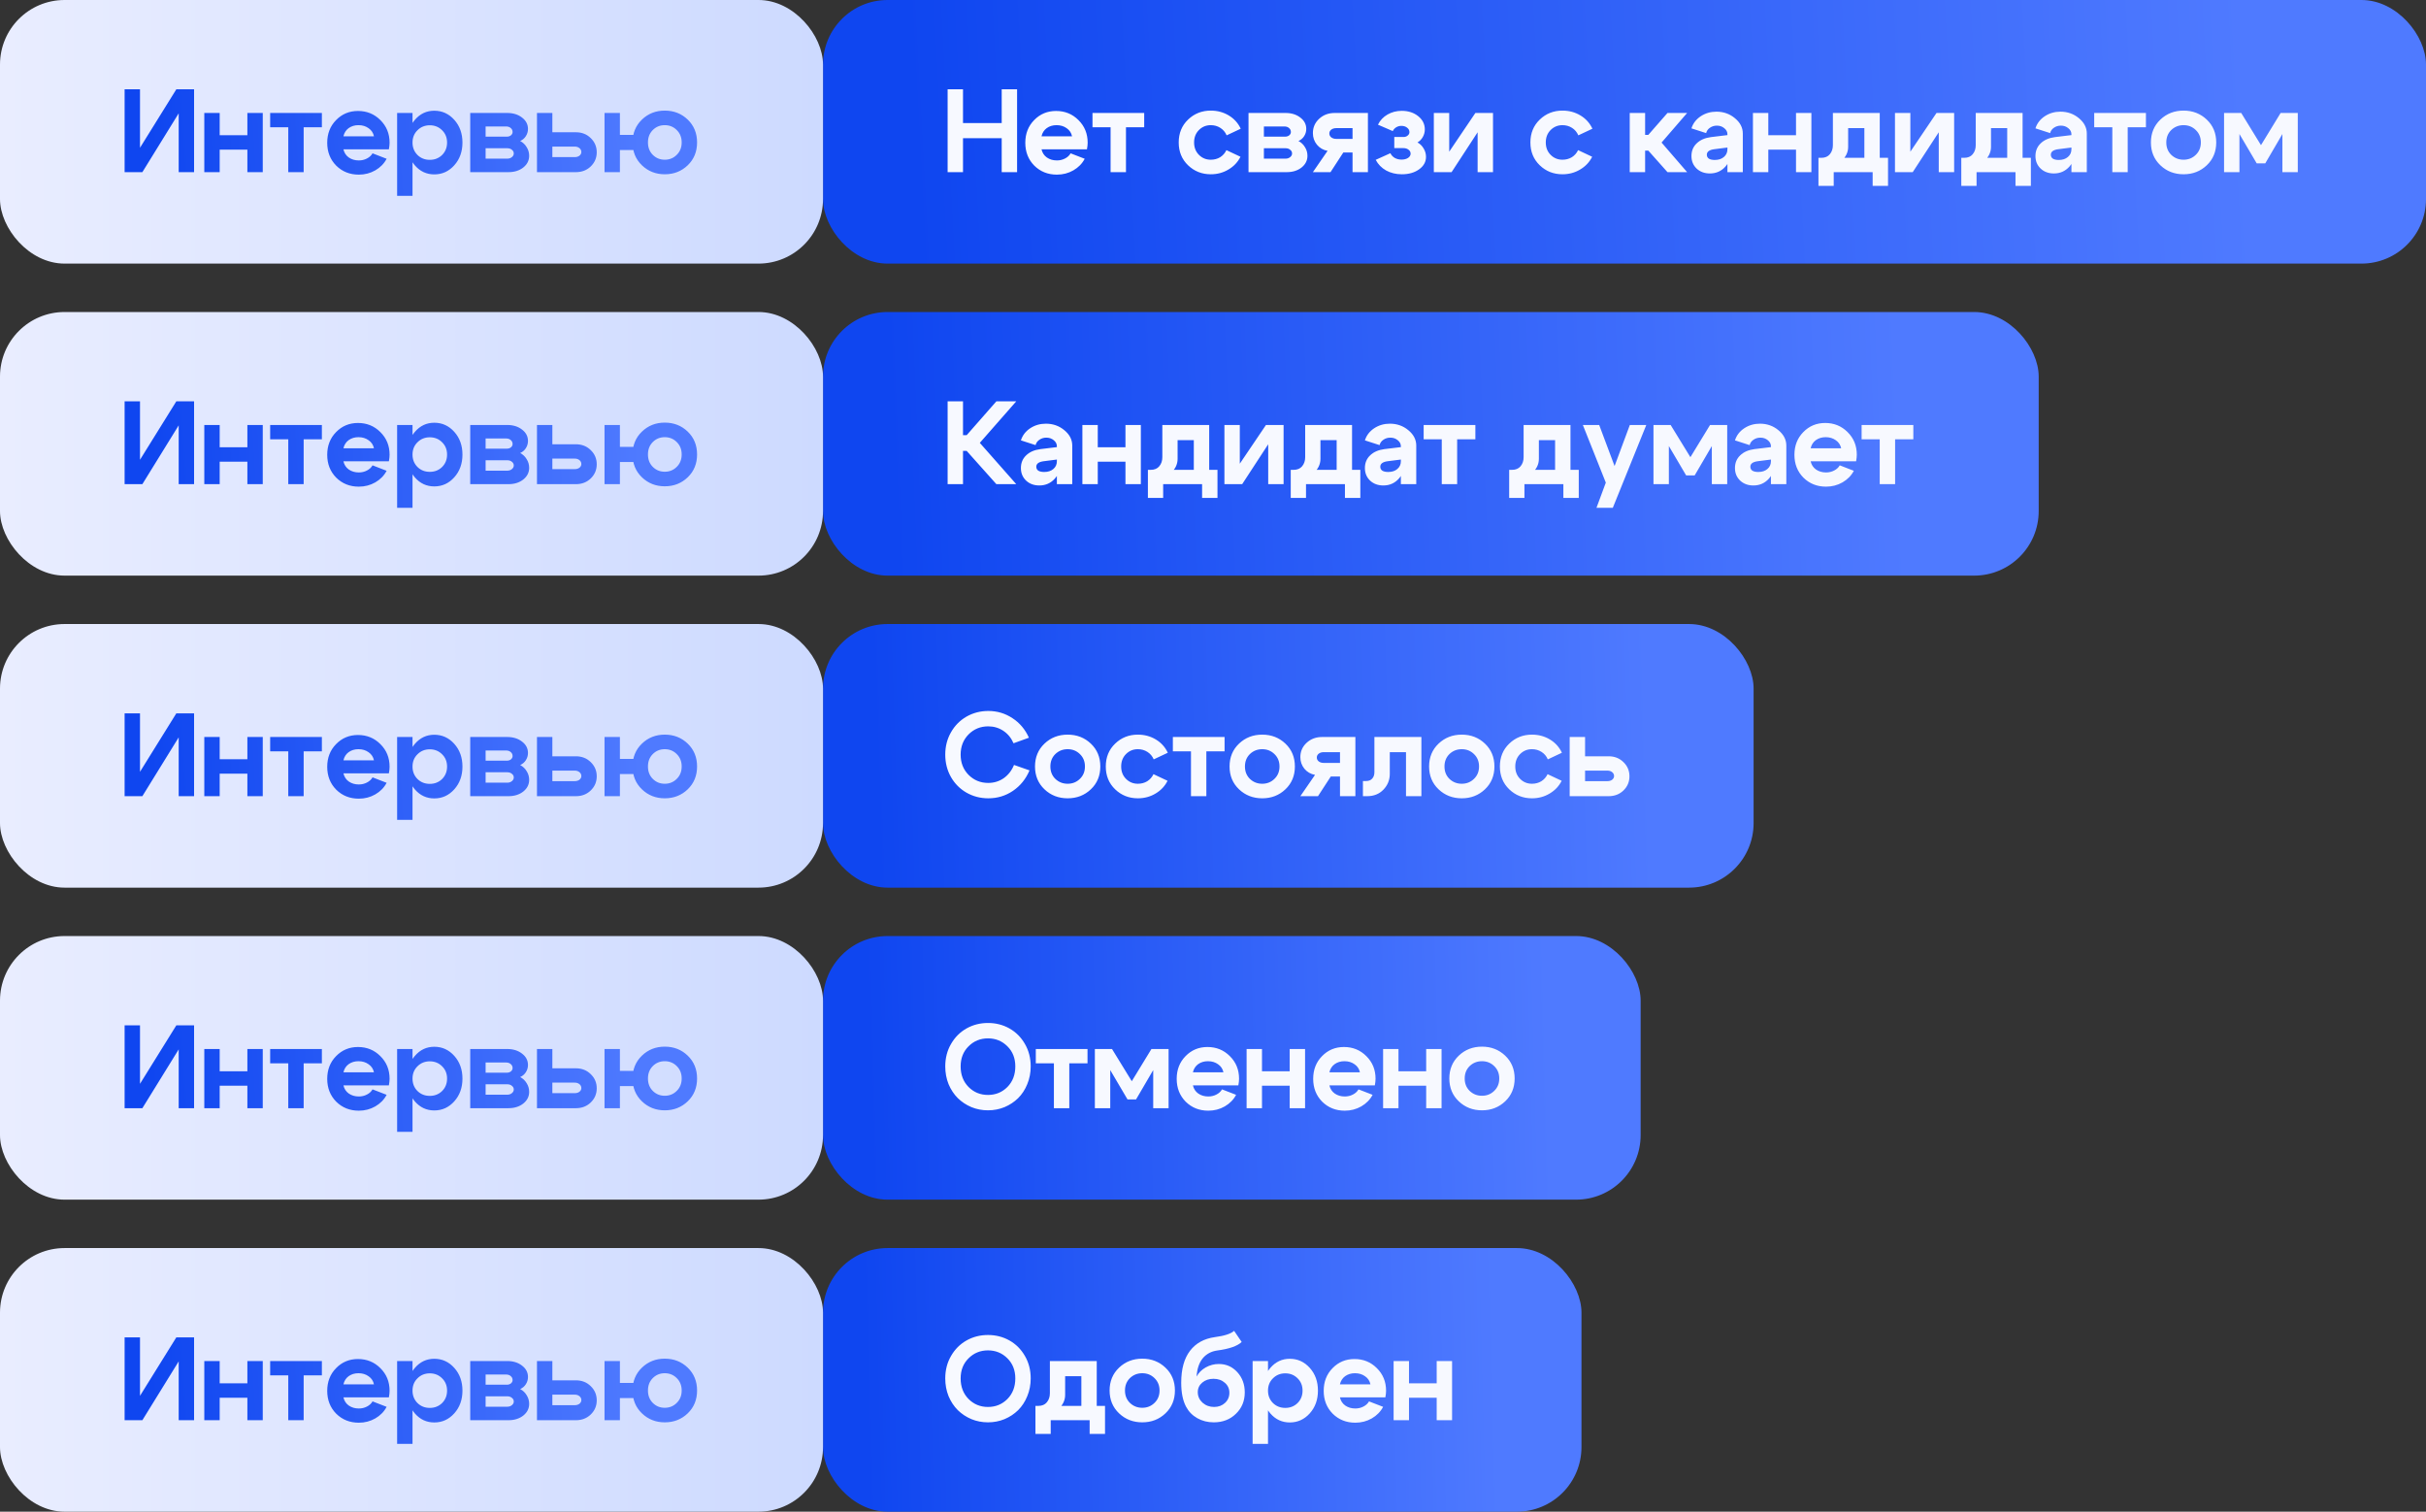 <?xml version="1.0" encoding="UTF-8"?> <svg xmlns="http://www.w3.org/2000/svg" width="451" height="281" viewBox="0 0 451 281" fill="none"><rect x="0" y="0" width="451" height="281" fill="#333333" stroke="none"/><rect x="153" width="298" height="49" rx="12" fill="url(#paint0_linear_2187_85)"></rect><path d="M176.166 32V16.6H179.026V22.87H186.22V16.6H189.08V32H186.22V25.686H179.026V32H176.166ZM199.296 25.334C199.164 24.703 198.834 24.205 198.306 23.838C197.778 23.457 197.147 23.266 196.414 23.266C195.71 23.266 195.101 23.449 194.588 23.816C194.089 24.183 193.767 24.689 193.62 25.334H199.296ZM193.62 27.754C193.767 28.399 194.097 28.905 194.61 29.272C195.138 29.639 195.761 29.822 196.48 29.822C197.023 29.822 197.521 29.705 197.976 29.47C198.445 29.235 198.797 28.913 199.032 28.502L201.65 29.514C201.181 30.409 200.477 31.127 199.538 31.67C198.614 32.198 197.595 32.462 196.48 32.462C194.808 32.462 193.407 31.905 192.278 30.79C191.163 29.661 190.606 28.245 190.606 26.544C190.606 24.843 191.156 23.435 192.256 22.32C193.356 21.191 194.713 20.626 196.326 20.626C197.969 20.626 199.355 21.191 200.484 22.32C201.628 23.449 202.2 24.85 202.2 26.522C202.2 26.874 202.156 27.285 202.068 27.754H193.62ZM212.71 21V23.662H209.322V32H206.462V23.662H203.096V21H212.71ZM222.888 24.168C222.287 24.769 221.986 25.539 221.986 26.478C221.986 27.417 222.287 28.187 222.888 28.788C223.489 29.389 224.223 29.69 225.088 29.69C225.733 29.69 226.313 29.536 226.826 29.228C227.339 28.905 227.728 28.465 227.992 27.908L230.61 29.14C230.111 30.137 229.363 30.929 228.366 31.516C227.383 32.103 226.291 32.396 225.088 32.396C223.431 32.396 222.023 31.839 220.864 30.724C219.705 29.609 219.126 28.194 219.126 26.478C219.126 24.762 219.705 23.347 220.864 22.232C222.023 21.117 223.431 20.56 225.088 20.56C226.32 20.56 227.435 20.861 228.432 21.462C229.429 22.063 230.17 22.885 230.654 23.926L228.036 25.158C227.787 24.571 227.398 24.109 226.87 23.772C226.342 23.435 225.748 23.266 225.088 23.266C224.223 23.266 223.489 23.567 222.888 24.168ZM238.769 23.508H234.963V25.4H238.923C239.216 25.4 239.465 25.319 239.671 25.158C239.876 24.982 239.979 24.777 239.979 24.542C239.979 24.234 239.861 23.985 239.627 23.794C239.407 23.603 239.121 23.508 238.769 23.508ZM238.989 27.556H234.963V29.492H238.989C239.326 29.492 239.612 29.397 239.847 29.206C240.081 29.015 240.199 28.788 240.199 28.524C240.199 28.245 240.081 28.018 239.847 27.842C239.627 27.651 239.341 27.556 238.989 27.556ZM239.209 32H232.103V21H238.989C240.089 21 241.005 21.286 241.739 21.858C242.472 22.415 242.839 23.119 242.839 23.97C242.839 24.454 242.707 24.901 242.443 25.312C242.193 25.708 241.841 26.009 241.387 26.214C241.9 26.478 242.303 26.859 242.597 27.358C242.905 27.842 243.059 28.377 243.059 28.964C243.059 29.829 242.692 30.555 241.959 31.142C241.225 31.714 240.309 32 239.209 32ZM248.426 25.818H251.44V23.816H248.426C248.045 23.816 247.73 23.911 247.48 24.102C247.246 24.293 247.128 24.527 247.128 24.806C247.128 25.099 247.246 25.341 247.48 25.532C247.73 25.723 248.045 25.818 248.426 25.818ZM249.724 28.348L247.348 32H244.07L246.798 28.04C245.992 27.893 245.332 27.512 244.818 26.896C244.32 26.28 244.07 25.561 244.07 24.74C244.07 23.684 244.459 22.797 245.236 22.078C246.014 21.359 246.974 21 248.118 21H254.3V32H251.44V28.348H249.724ZM256.166 23.178C256.562 22.371 257.156 21.741 257.948 21.286C258.74 20.831 259.62 20.604 260.588 20.604C261.805 20.604 262.824 20.934 263.646 21.594C264.467 22.254 264.878 23.075 264.878 24.058C264.878 24.557 264.753 25.026 264.504 25.466C264.269 25.891 263.939 26.229 263.514 26.478C263.998 26.742 264.379 27.116 264.658 27.6C264.951 28.084 265.098 28.605 265.098 29.162C265.098 30.086 264.672 30.856 263.822 31.472C262.971 32.088 261.9 32.396 260.61 32.396C259.524 32.396 258.549 32.161 257.684 31.692C256.833 31.208 256.188 30.548 255.748 29.712L258.476 28.48C258.652 28.847 258.923 29.14 259.29 29.36C259.671 29.565 260.089 29.668 260.544 29.668C261.028 29.668 261.431 29.565 261.754 29.36C262.076 29.14 262.238 28.876 262.238 28.568C262.238 28.275 262.113 28.033 261.864 27.842C261.614 27.637 261.299 27.534 260.918 27.534H259.202V25.466H260.918C261.226 25.466 261.482 25.378 261.688 25.202C261.908 25.026 262.018 24.813 262.018 24.564C262.018 24.227 261.871 23.948 261.578 23.728C261.299 23.508 260.947 23.398 260.522 23.398C260.17 23.398 259.847 23.486 259.554 23.662C259.275 23.838 259.062 24.073 258.916 24.366L256.166 23.178ZM277.554 32H274.694V24.586L269.854 32H266.554V21H269.414V28.194L274.276 21H277.554V32ZM288.268 24.168C287.666 24.769 287.366 25.539 287.366 26.478C287.366 27.417 287.666 28.187 288.268 28.788C288.869 29.389 289.602 29.69 290.468 29.69C291.113 29.69 291.692 29.536 292.206 29.228C292.719 28.905 293.108 28.465 293.372 27.908L295.99 29.14C295.491 30.137 294.743 30.929 293.746 31.516C292.763 32.103 291.67 32.396 290.468 32.396C288.81 32.396 287.402 31.839 286.244 30.724C285.085 29.609 284.506 28.194 284.506 26.478C284.506 24.762 285.085 23.347 286.244 22.232C287.402 21.117 288.81 20.56 290.468 20.56C291.7 20.56 292.814 20.861 293.812 21.462C294.809 22.063 295.55 22.885 296.034 23.926L293.416 25.158C293.166 24.571 292.778 24.109 292.25 23.772C291.722 23.435 291.128 23.266 290.468 23.266C289.602 23.266 288.869 23.567 288.268 24.168ZM302.972 32V21H305.832V25.07H306.426L309.99 21H313.642L308.89 26.5L313.642 32H309.99L306.426 27.996H305.832V32H302.972ZM321.133 27.424L318.713 27.732C317.775 27.849 317.305 28.194 317.305 28.766C317.305 29.074 317.43 29.316 317.679 29.492C317.943 29.653 318.31 29.734 318.779 29.734C319.483 29.734 320.048 29.551 320.473 29.184C320.913 28.817 321.133 28.333 321.133 27.732H321.903C321.903 29.023 321.522 30.101 320.759 30.966C319.997 31.817 319.036 32.242 317.877 32.242C316.88 32.242 316.059 31.941 315.413 31.34C314.768 30.724 314.445 29.947 314.445 29.008C314.445 28.055 314.768 27.27 315.413 26.654C316.059 26.023 316.939 25.635 318.053 25.488L321.133 25.114V24.96C321.133 24.52 320.943 24.146 320.561 23.838C320.18 23.515 319.718 23.354 319.175 23.354C318.691 23.354 318.259 23.486 317.877 23.75C317.511 23.999 317.276 24.329 317.173 24.74L314.445 23.86C314.739 22.936 315.311 22.188 316.161 21.616C317.027 21.044 318.002 20.758 319.087 20.758C320.407 20.758 321.551 21.161 322.519 21.968C323.502 22.775 323.993 23.728 323.993 24.828V32H321.133V27.424ZM325.875 32V21H328.735V25.136H333.883V21H336.743V32H333.883V27.82H328.735V32H325.875ZM338.055 29.338H350.991V34.552H348.131V32H340.893V34.552H338.055V29.338ZM338.583 29.338C339.272 29.338 339.8 29.118 340.167 28.678C340.548 28.223 340.739 27.659 340.739 26.984V21H349.451V31.978H346.591V23.816H343.577V27.292C343.577 28.333 343.129 29.235 342.235 29.998C341.355 30.746 340.211 31.12 338.803 31.12H338.165V29.338H338.583ZM363.28 32H360.42V24.586L355.58 32H352.28V21H355.14V28.194L360.002 21H363.28V32ZM364.61 29.338H377.546V34.552H374.686V32H367.448V34.552H364.61V29.338ZM365.138 29.338C365.827 29.338 366.355 29.118 366.722 28.678C367.103 28.223 367.294 27.659 367.294 26.984V21H376.006V31.978H373.146V23.816H370.132V27.292C370.132 28.333 369.685 29.235 368.79 29.998C367.91 30.746 366.766 31.12 365.358 31.12H364.72V29.338H365.138ZM385.084 27.424L382.664 27.732C381.725 27.849 381.256 28.194 381.256 28.766C381.256 29.074 381.381 29.316 381.63 29.492C381.894 29.653 382.261 29.734 382.73 29.734C383.434 29.734 383.999 29.551 384.424 29.184C384.864 28.817 385.084 28.333 385.084 27.732H385.854C385.854 29.023 385.473 30.101 384.71 30.966C383.947 31.817 382.987 32.242 381.828 32.242C380.831 32.242 380.009 31.941 379.364 31.34C378.719 30.724 378.396 29.947 378.396 29.008C378.396 28.055 378.719 27.27 379.364 26.654C380.009 26.023 380.889 25.635 382.004 25.488L385.084 25.114V24.96C385.084 24.52 384.893 24.146 384.512 23.838C384.131 23.515 383.669 23.354 383.126 23.354C382.642 23.354 382.209 23.486 381.828 23.75C381.461 23.999 381.227 24.329 381.124 24.74L378.396 23.86C378.689 22.936 379.261 22.188 380.112 21.616C380.977 21.044 381.953 20.758 383.038 20.758C384.358 20.758 385.502 21.161 386.47 21.968C387.453 22.775 387.944 23.728 387.944 24.828V32H385.084V27.424ZM398.934 21V23.662H395.546V32H392.686V23.662H389.32V21H398.934ZM403.644 24.168C403.028 24.769 402.72 25.539 402.72 26.478C402.72 27.417 403.028 28.187 403.644 28.788C404.274 29.389 405.037 29.69 405.932 29.69C406.826 29.69 407.582 29.389 408.198 28.788C408.828 28.187 409.144 27.417 409.144 26.478C409.144 25.539 408.828 24.769 408.198 24.168C407.582 23.567 406.826 23.266 405.932 23.266C405.037 23.266 404.274 23.567 403.644 24.168ZM401.62 30.724C400.446 29.609 399.86 28.194 399.86 26.478C399.86 24.762 400.446 23.347 401.62 22.232C402.793 21.117 404.23 20.56 405.932 20.56C407.633 20.56 409.07 21.117 410.244 22.232C411.417 23.347 412.004 24.762 412.004 26.478C412.004 28.194 411.417 29.609 410.244 30.724C409.07 31.839 407.633 32.396 405.932 32.396C404.23 32.396 402.793 31.839 401.62 30.724ZM413.459 32V21H416.649L420.323 26.984L423.975 21H427.165V32H424.305V24.916L421.115 30.372H419.531L416.319 24.916V32H413.459Z" fill="#F7F9FF"></path><rect x="153" y="58" width="226" height="49" rx="12" fill="url(#paint1_linear_2187_85)"></rect><path d="M176.166 90V74.6H179.026V80.892H179.708L185.23 74.6H188.926L182.15 82.322L188.926 90H185.23L179.708 83.818H179.026V90H176.166ZM196.476 85.424L194.056 85.732C193.117 85.849 192.648 86.194 192.648 86.766C192.648 87.074 192.773 87.316 193.022 87.492C193.286 87.653 193.653 87.734 194.122 87.734C194.826 87.734 195.391 87.551 195.816 87.184C196.256 86.817 196.476 86.333 196.476 85.732H197.246C197.246 87.023 196.865 88.101 196.102 88.966C195.339 89.817 194.379 90.242 193.22 90.242C192.223 90.242 191.401 89.941 190.756 89.34C190.111 88.724 189.788 87.947 189.788 87.008C189.788 86.055 190.111 85.27 190.756 84.654C191.401 84.023 192.281 83.635 193.396 83.488L196.476 83.114V82.96C196.476 82.52 196.285 82.146 195.904 81.838C195.523 81.515 195.061 81.354 194.518 81.354C194.034 81.354 193.601 81.486 193.22 81.75C192.853 81.999 192.619 82.329 192.516 82.74L189.788 81.86C190.081 80.936 190.653 80.188 191.504 79.616C192.369 79.044 193.345 78.758 194.43 78.758C195.75 78.758 196.894 79.161 197.862 79.968C198.845 80.775 199.336 81.728 199.336 82.828V90H196.476V85.424ZM201.218 90V79H204.078V83.136H209.226V79H212.086V90H209.226V85.82H204.078V90H201.218ZM213.397 87.338H226.333V92.552H223.473V90H216.235V92.552H213.397V87.338ZM213.925 87.338C214.614 87.338 215.142 87.118 215.509 86.678C215.89 86.223 216.081 85.659 216.081 84.984V79H224.793V89.978H221.933V81.816H218.919V85.292C218.919 86.333 218.472 87.235 217.577 87.998C216.697 88.746 215.553 89.12 214.145 89.12H213.507V87.338H213.925ZM238.623 90H235.763V82.586L230.923 90H227.623V79H230.483V86.194L235.345 79H238.623V90ZM239.953 87.338H252.889V92.552H250.029V90H242.791V92.552H239.953V87.338ZM240.481 87.338C241.17 87.338 241.698 87.118 242.065 86.678C242.446 86.223 242.637 85.659 242.637 84.984V79H251.349V89.978H248.489V81.816H245.475V85.292C245.475 86.333 245.027 87.235 244.133 87.998C243.253 88.746 242.109 89.12 240.701 89.12H240.063V87.338H240.481ZM260.426 85.424L258.006 85.732C257.068 85.849 256.598 86.194 256.598 86.766C256.598 87.074 256.723 87.316 256.972 87.492C257.236 87.653 257.603 87.734 258.072 87.734C258.776 87.734 259.341 87.551 259.766 87.184C260.206 86.817 260.426 86.333 260.426 85.732H261.196C261.196 87.023 260.815 88.101 260.052 88.966C259.29 89.817 258.329 90.242 257.17 90.242C256.173 90.242 255.352 89.941 254.706 89.34C254.061 88.724 253.738 87.947 253.738 87.008C253.738 86.055 254.061 85.27 254.706 84.654C255.352 84.023 256.232 83.635 257.346 83.488L260.426 83.114V82.96C260.426 82.52 260.236 82.146 259.854 81.838C259.473 81.515 259.011 81.354 258.468 81.354C257.984 81.354 257.552 81.486 257.17 81.75C256.804 81.999 256.569 82.329 256.466 82.74L253.738 81.86C254.032 80.936 254.604 80.188 255.454 79.616C256.32 79.044 257.295 78.758 258.38 78.758C259.7 78.758 260.844 79.161 261.812 79.968C262.795 80.775 263.286 81.728 263.286 82.828V90H260.426V85.424ZM274.276 79V81.662H270.888V90H268.028V81.662H264.662V79H274.276ZM280.56 87.338H293.496V92.552H290.636V90H283.398V92.552H280.56V87.338ZM281.088 87.338C281.777 87.338 282.305 87.118 282.672 86.678C283.053 86.223 283.244 85.659 283.244 84.984V79H291.956V89.978H289.096V81.816H286.082V85.292C286.082 86.333 285.634 87.235 284.74 87.998C283.86 88.746 282.716 89.12 281.308 89.12H280.67V87.338H281.088ZM302.992 79H306.05L299.824 94.4H296.788L298.526 89.714L294.258 79H297.294L300.154 86.634L302.992 79ZM307.387 90V79H310.577L314.251 84.984L317.903 79H321.093V90H318.233V82.916L315.043 88.372H313.459L310.247 82.916V90H307.387ZM329.222 85.424L326.802 85.732C325.863 85.849 325.394 86.194 325.394 86.766C325.394 87.074 325.519 87.316 325.768 87.492C326.032 87.653 326.399 87.734 326.868 87.734C327.572 87.734 328.137 87.551 328.562 87.184C329.002 86.817 329.222 86.333 329.222 85.732H329.992C329.992 87.023 329.611 88.101 328.848 88.966C328.085 89.817 327.125 90.242 325.966 90.242C324.969 90.242 324.147 89.941 323.502 89.34C322.857 88.724 322.534 87.947 322.534 87.008C322.534 86.055 322.857 85.27 323.502 84.654C324.147 84.023 325.027 83.635 326.142 83.488L329.222 83.114V82.96C329.222 82.52 329.031 82.146 328.65 81.838C328.269 81.515 327.807 81.354 327.264 81.354C326.78 81.354 326.347 81.486 325.966 81.75C325.599 81.999 325.365 82.329 325.262 82.74L322.534 81.86C322.827 80.936 323.399 80.188 324.25 79.616C325.115 79.044 326.091 78.758 327.176 78.758C328.496 78.758 329.64 79.161 330.608 79.968C331.591 80.775 332.082 81.728 332.082 82.828V90H329.222V85.424ZM342.28 83.334C342.148 82.703 341.818 82.205 341.29 81.838C340.762 81.457 340.131 81.266 339.398 81.266C338.694 81.266 338.085 81.449 337.572 81.816C337.073 82.183 336.75 82.689 336.604 83.334H342.28ZM336.604 85.754C336.75 86.399 337.08 86.905 337.594 87.272C338.122 87.639 338.745 87.822 339.464 87.822C340.006 87.822 340.505 87.705 340.96 87.47C341.429 87.235 341.781 86.913 342.016 86.502L344.634 87.514C344.164 88.409 343.46 89.127 342.522 89.67C341.598 90.198 340.578 90.462 339.464 90.462C337.792 90.462 336.391 89.905 335.262 88.79C334.147 87.661 333.59 86.245 333.59 84.544C333.59 82.843 334.14 81.435 335.24 80.32C336.34 79.191 337.696 78.626 339.31 78.626C340.952 78.626 342.338 79.191 343.468 80.32C344.612 81.449 345.184 82.85 345.184 84.522C345.184 84.874 345.14 85.285 345.052 85.754H336.604ZM355.694 79V81.662H352.306V90H349.446V81.662H346.08V79H355.694Z" fill="#F7F9FF"></path><rect x="153" y="116" width="173" height="49" rx="12" fill="url(#paint2_linear_2187_85)"></rect><path d="M176.782 144.436C176.078 143.189 175.726 141.803 175.726 140.278C175.726 138.753 176.078 137.374 176.782 136.142C177.486 134.895 178.447 133.92 179.664 133.216C180.896 132.512 182.253 132.16 183.734 132.16C185.377 132.16 186.873 132.607 188.222 133.502C189.571 134.382 190.591 135.592 191.28 137.132L188.42 138.166C187.995 137.183 187.364 136.413 186.528 135.856C185.692 135.299 184.753 135.02 183.712 135.02C182.275 135.02 181.057 135.519 180.06 136.516C179.077 137.513 178.586 138.767 178.586 140.278C178.586 141.789 179.077 143.043 180.06 144.04C181.057 145.037 182.275 145.536 183.712 145.536C184.783 145.536 185.743 145.243 186.594 144.656C187.445 144.055 188.083 143.233 188.508 142.192L191.39 143.204C190.715 144.803 189.689 146.071 188.31 147.01C186.946 147.934 185.421 148.396 183.734 148.396C182.253 148.396 180.896 148.044 179.664 147.34C178.447 146.636 177.486 145.668 176.782 144.436ZM196.193 140.168C195.577 140.769 195.269 141.539 195.269 142.478C195.269 143.417 195.577 144.187 196.193 144.788C196.824 145.389 197.586 145.69 198.481 145.69C199.376 145.69 200.131 145.389 200.747 144.788C201.378 144.187 201.693 143.417 201.693 142.478C201.693 141.539 201.378 140.769 200.747 140.168C200.131 139.567 199.376 139.266 198.481 139.266C197.586 139.266 196.824 139.567 196.193 140.168ZM194.169 146.724C192.996 145.609 192.409 144.194 192.409 142.478C192.409 140.762 192.996 139.347 194.169 138.232C195.342 137.117 196.78 136.56 198.481 136.56C200.182 136.56 201.62 137.117 202.793 138.232C203.966 139.347 204.553 140.762 204.553 142.478C204.553 144.194 203.966 145.609 202.793 146.724C201.62 147.839 200.182 148.396 198.481 148.396C196.78 148.396 195.342 147.839 194.169 146.724ZM209.331 140.168C208.729 140.769 208.429 141.539 208.429 142.478C208.429 143.417 208.729 144.187 209.331 144.788C209.932 145.389 210.665 145.69 211.531 145.69C212.176 145.69 212.755 145.536 213.269 145.228C213.782 144.905 214.171 144.465 214.435 143.908L217.053 145.14C216.554 146.137 215.806 146.929 214.809 147.516C213.826 148.103 212.733 148.396 211.531 148.396C209.873 148.396 208.465 147.839 207.307 146.724C206.148 145.609 205.569 144.194 205.569 142.478C205.569 140.762 206.148 139.347 207.307 138.232C208.465 137.117 209.873 136.56 211.531 136.56C212.763 136.56 213.877 136.861 214.875 137.462C215.872 138.063 216.613 138.885 217.097 139.926L214.479 141.158C214.229 140.571 213.841 140.109 213.313 139.772C212.785 139.435 212.191 139.266 211.531 139.266C210.665 139.266 209.932 139.567 209.331 140.168ZM227.653 137V139.662H224.265V148H221.405V139.662H218.039V137H227.653ZM232.363 140.168C231.747 140.769 231.439 141.539 231.439 142.478C231.439 143.417 231.747 144.187 232.363 144.788C232.994 145.389 233.757 145.69 234.651 145.69C235.546 145.69 236.301 145.389 236.917 144.788C237.548 144.187 237.863 143.417 237.863 142.478C237.863 141.539 237.548 140.769 236.917 140.168C236.301 139.567 235.546 139.266 234.651 139.266C233.757 139.266 232.994 139.567 232.363 140.168ZM230.339 146.724C229.166 145.609 228.579 144.194 228.579 142.478C228.579 140.762 229.166 139.347 230.339 138.232C231.513 137.117 232.95 136.56 234.651 136.56C236.353 136.56 237.79 137.117 238.963 138.232C240.137 139.347 240.723 140.762 240.723 142.478C240.723 144.194 240.137 145.609 238.963 146.724C237.79 147.839 236.353 148.396 234.651 148.396C232.95 148.396 231.513 147.839 230.339 146.724ZM246.095 141.818H249.109V139.816H246.095C245.714 139.816 245.398 139.911 245.149 140.102C244.914 140.293 244.797 140.527 244.797 140.806C244.797 141.099 244.914 141.341 245.149 141.532C245.398 141.723 245.714 141.818 246.095 141.818ZM247.393 144.348L245.017 148H241.739L244.467 144.04C243.66 143.893 243 143.512 242.487 142.896C241.988 142.28 241.739 141.561 241.739 140.74C241.739 139.684 242.128 138.797 242.905 138.078C243.682 137.359 244.643 137 245.787 137H251.969V148H249.109V144.348H247.393ZM253.944 145.184C254.443 145.184 254.824 145.037 255.088 144.744C255.367 144.436 255.506 144.04 255.506 143.556V137H264.24V148H261.38V139.816H258.366V143.864C258.366 144.993 257.97 145.969 257.178 146.79C256.401 147.597 255.396 148 254.164 148H253.372V145.184H253.944ZM269.457 140.168C268.841 140.769 268.533 141.539 268.533 142.478C268.533 143.417 268.841 144.187 269.457 144.788C270.088 145.389 270.851 145.69 271.745 145.69C272.64 145.69 273.395 145.389 274.011 144.788C274.642 144.187 274.957 143.417 274.957 142.478C274.957 141.539 274.642 140.769 274.011 140.168C273.395 139.567 272.64 139.266 271.745 139.266C270.851 139.266 270.088 139.567 269.457 140.168ZM267.433 146.724C266.26 145.609 265.673 144.194 265.673 142.478C265.673 140.762 266.26 139.347 267.433 138.232C268.607 137.117 270.044 136.56 271.745 136.56C273.447 136.56 274.884 137.117 276.057 138.232C277.231 139.347 277.817 140.762 277.817 142.478C277.817 144.194 277.231 145.609 276.057 146.724C274.884 147.839 273.447 148.396 271.745 148.396C270.044 148.396 268.607 147.839 267.433 146.724ZM282.595 140.168C281.994 140.769 281.693 141.539 281.693 142.478C281.693 143.417 281.994 144.187 282.595 144.788C283.196 145.389 283.93 145.69 284.795 145.69C285.44 145.69 286.02 145.536 286.533 145.228C287.046 144.905 287.435 144.465 287.699 143.908L290.317 145.14C289.818 146.137 289.07 146.929 288.073 147.516C287.09 148.103 285.998 148.396 284.795 148.396C283.138 148.396 281.73 147.839 280.571 146.724C279.412 145.609 278.833 144.194 278.833 142.478C278.833 140.762 279.412 139.347 280.571 138.232C281.73 137.117 283.138 136.56 284.795 136.56C286.027 136.56 287.142 136.861 288.139 137.462C289.136 138.063 289.877 138.885 290.361 139.926L287.743 141.158C287.494 140.571 287.105 140.109 286.577 139.772C286.049 139.435 285.455 139.266 284.795 139.266C283.93 139.266 283.196 139.567 282.595 140.168ZM298.828 143.248H294.67V145.206H298.828C299.18 145.206 299.473 145.118 299.708 144.942C299.942 144.751 300.06 144.524 300.06 144.26C300.06 143.967 299.942 143.725 299.708 143.534C299.473 143.343 299.18 143.248 298.828 143.248ZM299.048 140.586C300.148 140.586 301.064 140.945 301.798 141.664C302.546 142.383 302.92 143.263 302.92 144.304C302.92 145.345 302.546 146.225 301.798 146.944C301.064 147.648 300.148 148 299.048 148H291.81V137H294.67V140.586H299.048Z" fill="#F7F9FF"></path><rect x="153" y="174" width="152" height="49" rx="12" fill="url(#paint3_linear_2187_85)"></rect><path d="M178.586 198.234C178.586 199.789 179.077 201.065 180.06 202.062C181.043 203.045 182.245 203.536 183.668 203.536C185.091 203.536 186.293 203.045 187.276 202.062C188.259 201.065 188.75 199.789 188.75 198.234C188.75 196.709 188.259 195.462 187.276 194.494C186.293 193.511 185.091 193.02 183.668 193.02C182.245 193.02 181.043 193.511 180.06 194.494C179.077 195.462 178.586 196.709 178.586 198.234ZM175.726 198.234C175.726 196.679 176.085 195.286 176.804 194.054C177.523 192.807 178.483 191.847 179.686 191.172C180.889 190.497 182.216 190.16 183.668 190.16C185.12 190.16 186.447 190.497 187.65 191.172C188.853 191.847 189.813 192.807 190.532 194.054C191.251 195.286 191.61 196.679 191.61 198.234C191.61 199.407 191.397 200.507 190.972 201.534C190.561 202.546 189.997 203.411 189.278 204.13C188.559 204.834 187.716 205.391 186.748 205.802C185.78 206.198 184.753 206.396 183.668 206.396C182.583 206.396 181.556 206.198 180.588 205.802C179.62 205.391 178.777 204.834 178.058 204.13C177.339 203.411 176.767 202.546 176.342 201.534C175.931 200.507 175.726 199.407 175.726 198.234ZM202.172 195V197.662H198.784V206H195.924V197.662H192.558V195H202.172ZM203.538 206V195H206.728L210.402 200.984L214.054 195H217.244V206H214.384V198.916L211.194 204.372H209.61L206.398 198.916V206H203.538ZM227.441 199.334C227.309 198.703 226.979 198.205 226.451 197.838C225.923 197.457 225.293 197.266 224.559 197.266C223.855 197.266 223.247 197.449 222.733 197.816C222.235 198.183 221.912 198.689 221.765 199.334H227.441ZM221.765 201.754C221.912 202.399 222.242 202.905 222.755 203.272C223.283 203.639 223.907 203.822 224.625 203.822C225.168 203.822 225.667 203.705 226.121 203.47C226.591 203.235 226.943 202.913 227.177 202.502L229.795 203.514C229.326 204.409 228.622 205.127 227.683 205.67C226.759 206.198 225.74 206.462 224.625 206.462C222.953 206.462 221.553 205.905 220.423 204.79C219.309 203.661 218.751 202.245 218.751 200.544C218.751 198.843 219.301 197.435 220.401 196.32C221.501 195.191 222.858 194.626 224.471 194.626C226.114 194.626 227.5 195.191 228.629 196.32C229.773 197.449 230.345 198.85 230.345 200.522C230.345 200.874 230.301 201.285 230.213 201.754H221.765ZM231.748 206V195H234.608V199.136H239.756V195H242.616V206H239.756V201.82H234.608V206H231.748ZM252.815 199.334C252.683 198.703 252.353 198.205 251.825 197.838C251.297 197.457 250.667 197.266 249.933 197.266C249.229 197.266 248.621 197.449 248.107 197.816C247.609 198.183 247.286 198.689 247.139 199.334H252.815ZM247.139 201.754C247.286 202.399 247.616 202.905 248.129 203.272C248.657 203.639 249.281 203.822 249.999 203.822C250.542 203.822 251.041 203.705 251.495 203.47C251.965 203.235 252.317 202.913 252.551 202.502L255.169 203.514C254.7 204.409 253.996 205.127 253.057 205.67C252.133 206.198 251.114 206.462 249.999 206.462C248.327 206.462 246.927 205.905 245.797 204.79C244.683 203.661 244.125 202.245 244.125 200.544C244.125 198.843 244.675 197.435 245.775 196.32C246.875 195.191 248.232 194.626 249.845 194.626C251.488 194.626 252.874 195.191 254.003 196.32C255.147 197.449 255.719 198.85 255.719 200.522C255.719 200.874 255.675 201.285 255.587 201.754H247.139ZM257.122 206V195H259.982V199.136H265.13V195H267.99V206H265.13V201.82H259.982V206H257.122ZM273.217 198.168C272.601 198.769 272.293 199.539 272.293 200.478C272.293 201.417 272.601 202.187 273.217 202.788C273.848 203.389 274.61 203.69 275.505 203.69C276.4 203.69 277.155 203.389 277.771 202.788C278.402 202.187 278.717 201.417 278.717 200.478C278.717 199.539 278.402 198.769 277.771 198.168C277.155 197.567 276.4 197.266 275.505 197.266C274.61 197.266 273.848 197.567 273.217 198.168ZM271.193 204.724C270.02 203.609 269.433 202.194 269.433 200.478C269.433 198.762 270.02 197.347 271.193 196.232C272.366 195.117 273.804 194.56 275.505 194.56C277.206 194.56 278.644 195.117 279.817 196.232C280.99 197.347 281.577 198.762 281.577 200.478C281.577 202.194 280.99 203.609 279.817 204.724C278.644 205.839 277.206 206.396 275.505 206.396C273.804 206.396 272.366 205.839 271.193 204.724Z" fill="#F7F9FF"></path><rect x="153" y="232" width="141" height="49" rx="12" fill="url(#paint4_linear_2187_85)"></rect><path d="M178.586 256.234C178.586 257.789 179.077 259.065 180.06 260.062C181.043 261.045 182.245 261.536 183.668 261.536C185.091 261.536 186.293 261.045 187.276 260.062C188.259 259.065 188.75 257.789 188.75 256.234C188.75 254.709 188.259 253.462 187.276 252.494C186.293 251.511 185.091 251.02 183.668 251.02C182.245 251.02 181.043 251.511 180.06 252.494C179.077 253.462 178.586 254.709 178.586 256.234ZM175.726 256.234C175.726 254.679 176.085 253.286 176.804 252.054C177.523 250.807 178.483 249.847 179.686 249.172C180.889 248.497 182.216 248.16 183.668 248.16C185.12 248.16 186.447 248.497 187.65 249.172C188.853 249.847 189.813 250.807 190.532 252.054C191.251 253.286 191.61 254.679 191.61 256.234C191.61 257.407 191.397 258.507 190.972 259.534C190.561 260.546 189.997 261.411 189.278 262.13C188.559 262.834 187.716 263.391 186.748 263.802C185.78 264.198 184.753 264.396 183.668 264.396C182.583 264.396 181.556 264.198 180.588 263.802C179.62 263.391 178.777 262.834 178.058 262.13C177.339 261.411 176.767 260.546 176.342 259.534C175.931 258.507 175.726 257.407 175.726 256.234ZM192.492 261.338H205.428V266.552H202.568V264H195.33V266.552H192.492V261.338ZM193.02 261.338C193.709 261.338 194.237 261.118 194.604 260.678C194.985 260.223 195.176 259.659 195.176 258.984V253H203.888V263.978H201.028V255.816H198.014V259.292C198.014 260.333 197.567 261.235 196.672 261.998C195.792 262.746 194.648 263.12 193.24 263.12H192.602V261.338H193.02ZM210.062 256.168C209.446 256.769 209.138 257.539 209.138 258.478C209.138 259.417 209.446 260.187 210.062 260.788C210.692 261.389 211.455 261.69 212.35 261.69C213.244 261.69 214 261.389 214.616 260.788C215.246 260.187 215.562 259.417 215.562 258.478C215.562 257.539 215.246 256.769 214.616 256.168C214 255.567 213.244 255.266 212.35 255.266C211.455 255.266 210.692 255.567 210.062 256.168ZM208.038 262.724C206.864 261.609 206.278 260.194 206.278 258.478C206.278 256.762 206.864 255.347 208.038 254.232C209.211 253.117 210.648 252.56 212.35 252.56C214.051 252.56 215.488 253.117 216.662 254.232C217.835 255.347 218.422 256.762 218.422 258.478C218.422 260.194 217.835 261.609 216.662 262.724C215.488 263.839 214.051 264.396 212.35 264.396C210.648 264.396 209.211 263.839 208.038 262.724ZM230.833 249.458C230.027 250.221 228.509 250.749 226.279 251.042C225.15 251.203 224.248 251.695 223.573 252.516C222.913 253.337 222.539 254.459 222.451 255.882C222.833 255.178 223.397 254.613 224.145 254.188C224.908 253.763 225.722 253.55 226.587 253.55C227.951 253.55 229.095 254.056 230.019 255.068C230.943 256.08 231.405 257.334 231.405 258.83C231.405 260.429 230.855 261.756 229.755 262.812C228.67 263.868 227.299 264.396 225.641 264.396C224.512 264.396 223.493 264.139 222.583 263.626C221.674 263.113 220.977 262.401 220.493 261.492C219.892 260.363 219.591 258.874 219.591 257.026C219.591 254.503 220.134 252.531 221.219 251.108C222.305 249.685 223.845 248.835 225.839 248.556C227.629 248.321 228.824 247.933 229.425 247.39L230.833 249.458ZM222.671 258.786C222.671 259.549 222.965 260.201 223.551 260.744C224.153 261.272 224.871 261.536 225.707 261.536C226.514 261.536 227.189 261.287 227.731 260.788C228.274 260.289 228.545 259.659 228.545 258.896C228.545 258.148 228.267 257.532 227.709 257.048C227.152 256.549 226.448 256.3 225.597 256.3C224.761 256.3 224.065 256.535 223.507 257.004C222.95 257.473 222.671 258.067 222.671 258.786ZM232.865 253H235.725V268.4H232.865V253ZM236.649 256.212C236.033 256.813 235.725 257.576 235.725 258.5C235.725 259.424 236.033 260.194 236.649 260.81C237.265 261.411 238.028 261.712 238.937 261.712C239.846 261.712 240.609 261.411 241.225 260.81C241.841 260.194 242.149 259.424 242.149 258.5C242.149 257.576 241.841 256.813 241.225 256.212C240.609 255.596 239.846 255.288 238.937 255.288C238.028 255.288 237.265 255.596 236.649 256.212ZM236.165 262.746C235.197 261.617 234.713 260.201 234.713 258.5C234.713 256.799 235.197 255.391 236.165 254.276C237.133 253.147 238.336 252.582 239.773 252.582C241.24 252.582 242.479 253.147 243.491 254.276C244.503 255.405 245.009 256.813 245.009 258.5C245.009 260.187 244.503 261.595 243.491 262.724C242.479 263.853 241.24 264.418 239.773 264.418C238.336 264.418 237.133 263.861 236.165 262.746ZM254.77 257.334C254.638 256.703 254.308 256.205 253.78 255.838C253.252 255.457 252.622 255.266 251.888 255.266C251.184 255.266 250.576 255.449 250.062 255.816C249.564 256.183 249.241 256.689 249.094 257.334H254.77ZM249.094 259.754C249.241 260.399 249.571 260.905 250.084 261.272C250.612 261.639 251.236 261.822 251.954 261.822C252.497 261.822 252.996 261.705 253.45 261.47C253.92 261.235 254.272 260.913 254.506 260.502L257.124 261.514C256.655 262.409 255.951 263.127 255.012 263.67C254.088 264.198 253.069 264.462 251.954 264.462C250.282 264.462 248.882 263.905 247.752 262.79C246.638 261.661 246.08 260.245 246.08 258.544C246.08 256.843 246.63 255.435 247.73 254.32C248.83 253.191 250.187 252.626 251.8 252.626C253.443 252.626 254.829 253.191 255.958 254.32C257.102 255.449 257.674 256.85 257.674 258.522C257.674 258.874 257.63 259.285 257.542 259.754H249.094ZM259.077 264V253H261.937V257.136H267.085V253H269.945V264H267.085V259.82H261.937V264H259.077Z" fill="#F7F9FF"></path><rect width="153" height="49" rx="12" fill="url(#paint5_linear_2187_85)"></rect><path d="M36.08 32H33.22V21.066L26.466 32H23.166V16.6H26.026V27.468L32.78 16.6H36.08V32ZM37.98 32V21H40.84V25.136H45.988V21H48.848V32H45.988V27.82H40.84V32H37.98ZM59.839 21V23.662H56.451V32H53.591V23.662H50.225V21H59.839ZM69.521 25.334C69.389 24.703 69.059 24.205 68.531 23.838C68.003 23.457 67.373 23.266 66.639 23.266C65.935 23.266 65.327 23.449 64.813 23.816C64.315 24.183 63.992 24.689 63.845 25.334H69.521ZM63.845 27.754C63.992 28.399 64.322 28.905 64.835 29.272C65.363 29.639 65.987 29.822 66.705 29.822C67.248 29.822 67.747 29.705 68.201 29.47C68.671 29.235 69.023 28.913 69.257 28.502L71.875 29.514C71.406 30.409 70.702 31.127 69.763 31.67C68.839 32.198 67.82 32.462 66.705 32.462C65.033 32.462 63.633 31.905 62.503 30.79C61.389 29.661 60.831 28.245 60.831 26.544C60.831 24.843 61.381 23.435 62.481 22.32C63.581 21.191 64.938 20.626 66.551 20.626C68.194 20.626 69.58 21.191 70.709 22.32C71.853 23.449 72.425 24.85 72.425 26.522C72.425 26.874 72.381 27.285 72.293 27.754H63.845ZM73.828 21H76.688V36.4H73.828V21ZM77.612 24.212C76.996 24.813 76.688 25.576 76.688 26.5C76.688 27.424 76.996 28.194 77.612 28.81C78.228 29.411 78.99 29.712 79.9 29.712C80.809 29.712 81.572 29.411 82.188 28.81C82.804 28.194 83.112 27.424 83.112 26.5C83.112 25.576 82.804 24.813 82.188 24.212C81.572 23.596 80.809 23.288 79.9 23.288C78.99 23.288 78.228 23.596 77.612 24.212ZM77.128 30.746C76.16 29.617 75.676 28.201 75.676 26.5C75.676 24.799 76.16 23.391 77.128 22.276C78.096 21.147 79.299 20.582 80.736 20.582C82.203 20.582 83.442 21.147 84.454 22.276C85.466 23.405 85.972 24.813 85.972 26.5C85.972 28.187 85.466 29.595 84.454 30.724C83.442 31.853 82.203 32.418 80.736 32.418C79.299 32.418 78.096 31.861 77.128 30.746ZM94.083 23.508H90.277V25.4H94.237C94.531 25.4 94.78 25.319 94.985 25.158C95.191 24.982 95.293 24.777 95.293 24.542C95.293 24.234 95.176 23.985 94.941 23.794C94.721 23.603 94.435 23.508 94.083 23.508ZM94.303 27.556H90.277V29.492H94.303C94.641 29.492 94.927 29.397 95.161 29.206C95.396 29.015 95.513 28.788 95.513 28.524C95.513 28.245 95.396 28.018 95.161 27.842C94.941 27.651 94.655 27.556 94.303 27.556ZM94.523 32H87.417V21H94.303C95.403 21 96.32 21.286 97.053 21.858C97.787 22.415 98.153 23.119 98.153 23.97C98.153 24.454 98.021 24.901 97.757 25.312C97.508 25.708 97.156 26.009 96.701 26.214C97.215 26.478 97.618 26.859 97.911 27.358C98.219 27.842 98.373 28.377 98.373 28.964C98.373 29.829 98.007 30.555 97.273 31.142C96.54 31.714 95.623 32 94.523 32ZM106.843 27.248H102.685V29.206H106.843C107.195 29.206 107.488 29.118 107.723 28.942C107.957 28.751 108.075 28.524 108.075 28.26C108.075 27.967 107.957 27.725 107.723 27.534C107.488 27.343 107.195 27.248 106.843 27.248ZM107.063 24.586C108.163 24.586 109.079 24.945 109.813 25.664C110.561 26.383 110.935 27.263 110.935 28.304C110.935 29.345 110.561 30.225 109.813 30.944C109.079 31.648 108.163 32 107.063 32H99.825V21H102.685V24.586H107.063ZM120.457 26.478C120.457 27.417 120.758 28.187 121.359 28.788C121.96 29.389 122.701 29.69 123.581 29.69C124.461 29.69 125.202 29.389 125.803 28.788C126.419 28.187 126.727 27.417 126.727 26.478C126.727 25.539 126.419 24.769 125.803 24.168C125.202 23.567 124.461 23.266 123.581 23.266C122.701 23.266 121.96 23.567 121.359 24.168C120.758 24.769 120.457 25.539 120.457 26.478ZM117.597 26.478C117.597 24.762 118.176 23.347 119.335 22.232C120.494 21.117 121.909 20.56 123.581 20.56C125.268 20.56 126.69 21.117 127.849 22.232C129.008 23.347 129.587 24.762 129.587 26.478C129.587 28.194 129.008 29.609 127.849 30.724C126.69 31.839 125.268 32.396 123.581 32.396C121.909 32.396 120.494 31.839 119.335 30.724C118.176 29.609 117.597 28.194 117.597 26.478ZM118.037 25.07V27.886H115.243V32H112.383V21H115.243V25.07H118.037Z" fill="url(#paint6_linear_2187_85)"></path><rect y="116" width="153" height="49" rx="12" fill="url(#paint7_linear_2187_85)"></rect><path d="M36.08 148H33.22V137.066L26.466 148H23.166V132.6H26.026V143.468L32.78 132.6H36.08V148ZM37.98 148V137H40.84V141.136H45.988V137H48.848V148H45.988V143.82H40.84V148H37.98ZM59.839 137V139.662H56.451V148H53.591V139.662H50.225V137H59.839ZM69.521 141.334C69.389 140.703 69.059 140.205 68.531 139.838C68.003 139.457 67.373 139.266 66.639 139.266C65.935 139.266 65.327 139.449 64.813 139.816C64.315 140.183 63.992 140.689 63.845 141.334H69.521ZM63.845 143.754C63.992 144.399 64.322 144.905 64.835 145.272C65.363 145.639 65.987 145.822 66.705 145.822C67.248 145.822 67.747 145.705 68.201 145.47C68.671 145.235 69.023 144.913 69.257 144.502L71.875 145.514C71.406 146.409 70.702 147.127 69.763 147.67C68.839 148.198 67.82 148.462 66.705 148.462C65.033 148.462 63.633 147.905 62.503 146.79C61.389 145.661 60.831 144.245 60.831 142.544C60.831 140.843 61.381 139.435 62.481 138.32C63.581 137.191 64.938 136.626 66.551 136.626C68.194 136.626 69.58 137.191 70.709 138.32C71.853 139.449 72.425 140.85 72.425 142.522C72.425 142.874 72.381 143.285 72.293 143.754H63.845ZM73.828 137H76.688V152.4H73.828V137ZM77.612 140.212C76.996 140.813 76.688 141.576 76.688 142.5C76.688 143.424 76.996 144.194 77.612 144.81C78.228 145.411 78.99 145.712 79.9 145.712C80.809 145.712 81.572 145.411 82.188 144.81C82.804 144.194 83.112 143.424 83.112 142.5C83.112 141.576 82.804 140.813 82.188 140.212C81.572 139.596 80.809 139.288 79.9 139.288C78.99 139.288 78.228 139.596 77.612 140.212ZM77.128 146.746C76.16 145.617 75.676 144.201 75.676 142.5C75.676 140.799 76.16 139.391 77.128 138.276C78.096 137.147 79.299 136.582 80.736 136.582C82.203 136.582 83.442 137.147 84.454 138.276C85.466 139.405 85.972 140.813 85.972 142.5C85.972 144.187 85.466 145.595 84.454 146.724C83.442 147.853 82.203 148.418 80.736 148.418C79.299 148.418 78.096 147.861 77.128 146.746ZM94.083 139.508H90.277V141.4H94.237C94.531 141.4 94.78 141.319 94.985 141.158C95.191 140.982 95.293 140.777 95.293 140.542C95.293 140.234 95.176 139.985 94.941 139.794C94.721 139.603 94.435 139.508 94.083 139.508ZM94.303 143.556H90.277V145.492H94.303C94.641 145.492 94.927 145.397 95.161 145.206C95.396 145.015 95.513 144.788 95.513 144.524C95.513 144.245 95.396 144.018 95.161 143.842C94.941 143.651 94.655 143.556 94.303 143.556ZM94.523 148H87.417V137H94.303C95.403 137 96.32 137.286 97.053 137.858C97.787 138.415 98.153 139.119 98.153 139.97C98.153 140.454 98.021 140.901 97.757 141.312C97.508 141.708 97.156 142.009 96.701 142.214C97.215 142.478 97.618 142.859 97.911 143.358C98.219 143.842 98.373 144.377 98.373 144.964C98.373 145.829 98.007 146.555 97.273 147.142C96.54 147.714 95.623 148 94.523 148ZM106.843 143.248H102.685V145.206H106.843C107.195 145.206 107.488 145.118 107.723 144.942C107.957 144.751 108.075 144.524 108.075 144.26C108.075 143.967 107.957 143.725 107.723 143.534C107.488 143.343 107.195 143.248 106.843 143.248ZM107.063 140.586C108.163 140.586 109.079 140.945 109.813 141.664C110.561 142.383 110.935 143.263 110.935 144.304C110.935 145.345 110.561 146.225 109.813 146.944C109.079 147.648 108.163 148 107.063 148H99.825V137H102.685V140.586H107.063ZM120.457 142.478C120.457 143.417 120.758 144.187 121.359 144.788C121.96 145.389 122.701 145.69 123.581 145.69C124.461 145.69 125.202 145.389 125.803 144.788C126.419 144.187 126.727 143.417 126.727 142.478C126.727 141.539 126.419 140.769 125.803 140.168C125.202 139.567 124.461 139.266 123.581 139.266C122.701 139.266 121.96 139.567 121.359 140.168C120.758 140.769 120.457 141.539 120.457 142.478ZM117.597 142.478C117.597 140.762 118.176 139.347 119.335 138.232C120.494 137.117 121.909 136.56 123.581 136.56C125.268 136.56 126.69 137.117 127.849 138.232C129.008 139.347 129.587 140.762 129.587 142.478C129.587 144.194 129.008 145.609 127.849 146.724C126.69 147.839 125.268 148.396 123.581 148.396C121.909 148.396 120.494 147.839 119.335 146.724C118.176 145.609 117.597 144.194 117.597 142.478ZM118.037 141.07V143.886H115.243V148H112.383V137H115.243V141.07H118.037Z" fill="url(#paint8_linear_2187_85)"></path><rect y="58" width="153" height="49" rx="12" fill="url(#paint9_linear_2187_85)"></rect><path d="M36.08 90H33.22V79.066L26.466 90H23.166V74.6H26.026V85.468L32.78 74.6H36.08V90ZM37.98 90V79H40.84V83.136H45.988V79H48.848V90H45.988V85.82H40.84V90H37.98ZM59.839 79V81.662H56.451V90H53.591V81.662H50.225V79H59.839ZM69.521 83.334C69.389 82.703 69.059 82.205 68.531 81.838C68.003 81.457 67.373 81.266 66.639 81.266C65.935 81.266 65.327 81.449 64.813 81.816C64.315 82.183 63.992 82.689 63.845 83.334H69.521ZM63.845 85.754C63.992 86.399 64.322 86.905 64.835 87.272C65.363 87.639 65.987 87.822 66.705 87.822C67.248 87.822 67.747 87.705 68.201 87.47C68.671 87.235 69.023 86.913 69.257 86.502L71.875 87.514C71.406 88.409 70.702 89.127 69.763 89.67C68.839 90.198 67.82 90.462 66.705 90.462C65.033 90.462 63.633 89.905 62.503 88.79C61.389 87.661 60.831 86.245 60.831 84.544C60.831 82.843 61.381 81.435 62.481 80.32C63.581 79.191 64.938 78.626 66.551 78.626C68.194 78.626 69.58 79.191 70.709 80.32C71.853 81.449 72.425 82.85 72.425 84.522C72.425 84.874 72.381 85.285 72.293 85.754H63.845ZM73.828 79H76.688V94.4H73.828V79ZM77.612 82.212C76.996 82.813 76.688 83.576 76.688 84.5C76.688 85.424 76.996 86.194 77.612 86.81C78.228 87.411 78.99 87.712 79.9 87.712C80.809 87.712 81.572 87.411 82.188 86.81C82.804 86.194 83.112 85.424 83.112 84.5C83.112 83.576 82.804 82.813 82.188 82.212C81.572 81.596 80.809 81.288 79.9 81.288C78.99 81.288 78.228 81.596 77.612 82.212ZM77.128 88.746C76.16 87.617 75.676 86.201 75.676 84.5C75.676 82.799 76.16 81.391 77.128 80.276C78.096 79.147 79.299 78.582 80.736 78.582C82.203 78.582 83.442 79.147 84.454 80.276C85.466 81.405 85.972 82.813 85.972 84.5C85.972 86.187 85.466 87.595 84.454 88.724C83.442 89.853 82.203 90.418 80.736 90.418C79.299 90.418 78.096 89.861 77.128 88.746ZM94.083 81.508H90.277V83.4H94.237C94.531 83.4 94.78 83.319 94.985 83.158C95.191 82.982 95.293 82.777 95.293 82.542C95.293 82.234 95.176 81.985 94.941 81.794C94.721 81.603 94.435 81.508 94.083 81.508ZM94.303 85.556H90.277V87.492H94.303C94.641 87.492 94.927 87.397 95.161 87.206C95.396 87.015 95.513 86.788 95.513 86.524C95.513 86.245 95.396 86.018 95.161 85.842C94.941 85.651 94.655 85.556 94.303 85.556ZM94.523 90H87.417V79H94.303C95.403 79 96.32 79.286 97.053 79.858C97.787 80.415 98.153 81.119 98.153 81.97C98.153 82.454 98.021 82.901 97.757 83.312C97.508 83.708 97.156 84.009 96.701 84.214C97.215 84.478 97.618 84.859 97.911 85.358C98.219 85.842 98.373 86.377 98.373 86.964C98.373 87.829 98.007 88.555 97.273 89.142C96.54 89.714 95.623 90 94.523 90ZM106.843 85.248H102.685V87.206H106.843C107.195 87.206 107.488 87.118 107.723 86.942C107.957 86.751 108.075 86.524 108.075 86.26C108.075 85.967 107.957 85.725 107.723 85.534C107.488 85.343 107.195 85.248 106.843 85.248ZM107.063 82.586C108.163 82.586 109.079 82.945 109.813 83.664C110.561 84.383 110.935 85.263 110.935 86.304C110.935 87.345 110.561 88.225 109.813 88.944C109.079 89.648 108.163 90 107.063 90H99.825V79H102.685V82.586H107.063ZM120.457 84.478C120.457 85.417 120.758 86.187 121.359 86.788C121.96 87.389 122.701 87.69 123.581 87.69C124.461 87.69 125.202 87.389 125.803 86.788C126.419 86.187 126.727 85.417 126.727 84.478C126.727 83.539 126.419 82.769 125.803 82.168C125.202 81.567 124.461 81.266 123.581 81.266C122.701 81.266 121.96 81.567 121.359 82.168C120.758 82.769 120.457 83.539 120.457 84.478ZM117.597 84.478C117.597 82.762 118.176 81.347 119.335 80.232C120.494 79.117 121.909 78.56 123.581 78.56C125.268 78.56 126.69 79.117 127.849 80.232C129.008 81.347 129.587 82.762 129.587 84.478C129.587 86.194 129.008 87.609 127.849 88.724C126.69 89.839 125.268 90.396 123.581 90.396C121.909 90.396 120.494 89.839 119.335 88.724C118.176 87.609 117.597 86.194 117.597 84.478ZM118.037 83.07V85.886H115.243V90H112.383V79H115.243V83.07H118.037Z" fill="url(#paint10_linear_2187_85)"></path><rect y="174" width="153" height="49" rx="12" fill="url(#paint11_linear_2187_85)"></rect><path d="M36.08 206H33.22V195.066L26.466 206H23.166V190.6H26.026V201.468L32.78 190.6H36.08V206ZM37.98 206V195H40.84V199.136H45.988V195H48.848V206H45.988V201.82H40.84V206H37.98ZM59.839 195V197.662H56.451V206H53.591V197.662H50.225V195H59.839ZM69.521 199.334C69.389 198.703 69.059 198.205 68.531 197.838C68.003 197.457 67.373 197.266 66.639 197.266C65.935 197.266 65.327 197.449 64.813 197.816C64.315 198.183 63.992 198.689 63.845 199.334H69.521ZM63.845 201.754C63.992 202.399 64.322 202.905 64.835 203.272C65.363 203.639 65.987 203.822 66.705 203.822C67.248 203.822 67.747 203.705 68.201 203.47C68.671 203.235 69.023 202.913 69.257 202.502L71.875 203.514C71.406 204.409 70.702 205.127 69.763 205.67C68.839 206.198 67.82 206.462 66.705 206.462C65.033 206.462 63.633 205.905 62.503 204.79C61.389 203.661 60.831 202.245 60.831 200.544C60.831 198.843 61.381 197.435 62.481 196.32C63.581 195.191 64.938 194.626 66.551 194.626C68.194 194.626 69.58 195.191 70.709 196.32C71.853 197.449 72.425 198.85 72.425 200.522C72.425 200.874 72.381 201.285 72.293 201.754H63.845ZM73.828 195H76.688V210.4H73.828V195ZM77.612 198.212C76.996 198.813 76.688 199.576 76.688 200.5C76.688 201.424 76.996 202.194 77.612 202.81C78.228 203.411 78.99 203.712 79.9 203.712C80.809 203.712 81.572 203.411 82.188 202.81C82.804 202.194 83.112 201.424 83.112 200.5C83.112 199.576 82.804 198.813 82.188 198.212C81.572 197.596 80.809 197.288 79.9 197.288C78.99 197.288 78.228 197.596 77.612 198.212ZM77.128 204.746C76.16 203.617 75.676 202.201 75.676 200.5C75.676 198.799 76.16 197.391 77.128 196.276C78.096 195.147 79.299 194.582 80.736 194.582C82.203 194.582 83.442 195.147 84.454 196.276C85.466 197.405 85.972 198.813 85.972 200.5C85.972 202.187 85.466 203.595 84.454 204.724C83.442 205.853 82.203 206.418 80.736 206.418C79.299 206.418 78.096 205.861 77.128 204.746ZM94.083 197.508H90.277V199.4H94.237C94.531 199.4 94.78 199.319 94.985 199.158C95.191 198.982 95.293 198.777 95.293 198.542C95.293 198.234 95.176 197.985 94.941 197.794C94.721 197.603 94.435 197.508 94.083 197.508ZM94.303 201.556H90.277V203.492H94.303C94.641 203.492 94.927 203.397 95.161 203.206C95.396 203.015 95.513 202.788 95.513 202.524C95.513 202.245 95.396 202.018 95.161 201.842C94.941 201.651 94.655 201.556 94.303 201.556ZM94.523 206H87.417V195H94.303C95.403 195 96.32 195.286 97.053 195.858C97.787 196.415 98.153 197.119 98.153 197.97C98.153 198.454 98.021 198.901 97.757 199.312C97.508 199.708 97.156 200.009 96.701 200.214C97.215 200.478 97.618 200.859 97.911 201.358C98.219 201.842 98.373 202.377 98.373 202.964C98.373 203.829 98.007 204.555 97.273 205.142C96.54 205.714 95.623 206 94.523 206ZM106.843 201.248H102.685V203.206H106.843C107.195 203.206 107.488 203.118 107.723 202.942C107.957 202.751 108.075 202.524 108.075 202.26C108.075 201.967 107.957 201.725 107.723 201.534C107.488 201.343 107.195 201.248 106.843 201.248ZM107.063 198.586C108.163 198.586 109.079 198.945 109.813 199.664C110.561 200.383 110.935 201.263 110.935 202.304C110.935 203.345 110.561 204.225 109.813 204.944C109.079 205.648 108.163 206 107.063 206H99.825V195H102.685V198.586H107.063ZM120.457 200.478C120.457 201.417 120.758 202.187 121.359 202.788C121.96 203.389 122.701 203.69 123.581 203.69C124.461 203.69 125.202 203.389 125.803 202.788C126.419 202.187 126.727 201.417 126.727 200.478C126.727 199.539 126.419 198.769 125.803 198.168C125.202 197.567 124.461 197.266 123.581 197.266C122.701 197.266 121.96 197.567 121.359 198.168C120.758 198.769 120.457 199.539 120.457 200.478ZM117.597 200.478C117.597 198.762 118.176 197.347 119.335 196.232C120.494 195.117 121.909 194.56 123.581 194.56C125.268 194.56 126.69 195.117 127.849 196.232C129.008 197.347 129.587 198.762 129.587 200.478C129.587 202.194 129.008 203.609 127.849 204.724C126.69 205.839 125.268 206.396 123.581 206.396C121.909 206.396 120.494 205.839 119.335 204.724C118.176 203.609 117.597 202.194 117.597 200.478ZM118.037 199.07V201.886H115.243V206H112.383V195H115.243V199.07H118.037Z" fill="url(#paint12_linear_2187_85)"></path><rect y="232" width="153" height="49" rx="12" fill="url(#paint13_linear_2187_85)"></rect><path d="M36.08 264H33.22V253.066L26.466 264H23.166V248.6H26.026V259.468L32.78 248.6H36.08V264ZM37.98 264V253H40.84V257.136H45.988V253H48.848V264H45.988V259.82H40.84V264H37.98ZM59.839 253V255.662H56.451V264H53.591V255.662H50.225V253H59.839ZM69.521 257.334C69.389 256.703 69.059 256.205 68.531 255.838C68.003 255.457 67.373 255.266 66.639 255.266C65.935 255.266 65.327 255.449 64.813 255.816C64.315 256.183 63.992 256.689 63.845 257.334H69.521ZM63.845 259.754C63.992 260.399 64.322 260.905 64.835 261.272C65.363 261.639 65.987 261.822 66.705 261.822C67.248 261.822 67.747 261.705 68.201 261.47C68.671 261.235 69.023 260.913 69.257 260.502L71.875 261.514C71.406 262.409 70.702 263.127 69.763 263.67C68.839 264.198 67.82 264.462 66.705 264.462C65.033 264.462 63.633 263.905 62.503 262.79C61.389 261.661 60.831 260.245 60.831 258.544C60.831 256.843 61.381 255.435 62.481 254.32C63.581 253.191 64.938 252.626 66.551 252.626C68.194 252.626 69.58 253.191 70.709 254.32C71.853 255.449 72.425 256.85 72.425 258.522C72.425 258.874 72.381 259.285 72.293 259.754H63.845ZM73.828 253H76.688V268.4H73.828V253ZM77.612 256.212C76.996 256.813 76.688 257.576 76.688 258.5C76.688 259.424 76.996 260.194 77.612 260.81C78.228 261.411 78.99 261.712 79.9 261.712C80.809 261.712 81.572 261.411 82.188 260.81C82.804 260.194 83.112 259.424 83.112 258.5C83.112 257.576 82.804 256.813 82.188 256.212C81.572 255.596 80.809 255.288 79.9 255.288C78.99 255.288 78.228 255.596 77.612 256.212ZM77.128 262.746C76.16 261.617 75.676 260.201 75.676 258.5C75.676 256.799 76.16 255.391 77.128 254.276C78.096 253.147 79.299 252.582 80.736 252.582C82.203 252.582 83.442 253.147 84.454 254.276C85.466 255.405 85.972 256.813 85.972 258.5C85.972 260.187 85.466 261.595 84.454 262.724C83.442 263.853 82.203 264.418 80.736 264.418C79.299 264.418 78.096 263.861 77.128 262.746ZM94.083 255.508H90.277V257.4H94.237C94.531 257.4 94.78 257.319 94.985 257.158C95.191 256.982 95.293 256.777 95.293 256.542C95.293 256.234 95.176 255.985 94.941 255.794C94.721 255.603 94.435 255.508 94.083 255.508ZM94.303 259.556H90.277V261.492H94.303C94.641 261.492 94.927 261.397 95.161 261.206C95.396 261.015 95.513 260.788 95.513 260.524C95.513 260.245 95.396 260.018 95.161 259.842C94.941 259.651 94.655 259.556 94.303 259.556ZM94.523 264H87.417V253H94.303C95.403 253 96.32 253.286 97.053 253.858C97.787 254.415 98.153 255.119 98.153 255.97C98.153 256.454 98.021 256.901 97.757 257.312C97.508 257.708 97.156 258.009 96.701 258.214C97.215 258.478 97.618 258.859 97.911 259.358C98.219 259.842 98.373 260.377 98.373 260.964C98.373 261.829 98.007 262.555 97.273 263.142C96.54 263.714 95.623 264 94.523 264ZM106.843 259.248H102.685V261.206H106.843C107.195 261.206 107.488 261.118 107.723 260.942C107.957 260.751 108.075 260.524 108.075 260.26C108.075 259.967 107.957 259.725 107.723 259.534C107.488 259.343 107.195 259.248 106.843 259.248ZM107.063 256.586C108.163 256.586 109.079 256.945 109.813 257.664C110.561 258.383 110.935 259.263 110.935 260.304C110.935 261.345 110.561 262.225 109.813 262.944C109.079 263.648 108.163 264 107.063 264H99.825V253H102.685V256.586H107.063ZM120.457 258.478C120.457 259.417 120.758 260.187 121.359 260.788C121.96 261.389 122.701 261.69 123.581 261.69C124.461 261.69 125.202 261.389 125.803 260.788C126.419 260.187 126.727 259.417 126.727 258.478C126.727 257.539 126.419 256.769 125.803 256.168C125.202 255.567 124.461 255.266 123.581 255.266C122.701 255.266 121.96 255.567 121.359 256.168C120.758 256.769 120.457 257.539 120.457 258.478ZM117.597 258.478C117.597 256.762 118.176 255.347 119.335 254.232C120.494 253.117 121.909 252.56 123.581 252.56C125.268 252.56 126.69 253.117 127.849 254.232C129.008 255.347 129.587 256.762 129.587 258.478C129.587 260.194 129.008 261.609 127.849 262.724C126.69 263.839 125.268 264.396 123.581 264.396C121.909 264.396 120.494 263.839 119.335 262.724C118.176 261.609 117.597 260.194 117.597 258.478ZM118.037 257.07V259.886H115.243V264H112.383V253H115.243V257.07H118.037Z" fill="url(#paint14_linear_2187_85)"></path><defs><linearGradient id="paint0_linear_2187_85" x1="168.12" y1="7.483" x2="416.276" y2="-5.978" gradientUnits="userSpaceOnUse"><stop stop-color="#0F46F0"></stop><stop offset="1" stop-color="#4F7AFF"></stop></linearGradient><linearGradient id="paint1_linear_2187_85" x1="164.467" y1="65.483" x2="352.9" y2="57.731" gradientUnits="userSpaceOnUse"><stop stop-color="#0F46F0"></stop><stop offset="1" stop-color="#4F7AFF"></stop></linearGradient><linearGradient id="paint2_linear_2187_85" x1="161.778" y1="123.483" x2="306.122" y2="118.938" gradientUnits="userSpaceOnUse"><stop stop-color="#0F46F0"></stop><stop offset="1" stop-color="#4F7AFF"></stop></linearGradient><linearGradient id="paint3_linear_2187_85" x1="160.712" y1="181.483" x2="287.564" y2="177.973" gradientUnits="userSpaceOnUse"><stop stop-color="#0F46F0"></stop><stop offset="1" stop-color="#4F7AFF"></stop></linearGradient><linearGradient id="paint4_linear_2187_85" x1="160.154" y1="239.483" x2="277.838" y2="236.463" gradientUnits="userSpaceOnUse"><stop stop-color="#0F46F0"></stop><stop offset="1" stop-color="#4F7AFF"></stop></linearGradient><linearGradient id="paint5_linear_2187_85" x1="0" y1="24.5" x2="153" y2="24.5" gradientUnits="userSpaceOnUse"><stop stop-color="#E9EDFF"></stop><stop offset="1" stop-color="#CDDAFF"></stop></linearGradient><linearGradient id="paint6_linear_2187_85" x1="27.53" y1="19.291" x2="118.185" y2="13.415" gradientUnits="userSpaceOnUse"><stop stop-color="#0F46F0"></stop><stop offset="1" stop-color="#4F7AFF"></stop></linearGradient><linearGradient id="paint7_linear_2187_85" x1="0" y1="140.5" x2="153" y2="140.5" gradientUnits="userSpaceOnUse"><stop stop-color="#E9EDFF"></stop><stop offset="1" stop-color="#CDDAFF"></stop></linearGradient><linearGradient id="paint8_linear_2187_85" x1="27.53" y1="135.291" x2="118.185" y2="129.415" gradientUnits="userSpaceOnUse"><stop stop-color="#0F46F0"></stop><stop offset="1" stop-color="#4F7AFF"></stop></linearGradient><linearGradient id="paint9_linear_2187_85" x1="0" y1="82.5" x2="153" y2="82.5" gradientUnits="userSpaceOnUse"><stop stop-color="#E9EDFF"></stop><stop offset="1" stop-color="#CDDAFF"></stop></linearGradient><linearGradient id="paint10_linear_2187_85" x1="27.53" y1="77.291" x2="118.185" y2="71.415" gradientUnits="userSpaceOnUse"><stop stop-color="#0F46F0"></stop><stop offset="1" stop-color="#4F7AFF"></stop></linearGradient><linearGradient id="paint11_linear_2187_85" x1="0" y1="198.5" x2="153" y2="198.5" gradientUnits="userSpaceOnUse"><stop stop-color="#E9EDFF"></stop><stop offset="1" stop-color="#CDDAFF"></stop></linearGradient><linearGradient id="paint12_linear_2187_85" x1="27.53" y1="193.291" x2="118.185" y2="187.415" gradientUnits="userSpaceOnUse"><stop stop-color="#0F46F0"></stop><stop offset="1" stop-color="#4F7AFF"></stop></linearGradient><linearGradient id="paint13_linear_2187_85" x1="0" y1="256.5" x2="153" y2="256.5" gradientUnits="userSpaceOnUse"><stop stop-color="#E9EDFF"></stop><stop offset="1" stop-color="#CDDAFF"></stop></linearGradient><linearGradient id="paint14_linear_2187_85" x1="27.53" y1="251.291" x2="118.185" y2="245.415" gradientUnits="userSpaceOnUse"><stop stop-color="#0F46F0"></stop><stop offset="1" stop-color="#4F7AFF"></stop></linearGradient></defs></svg> 